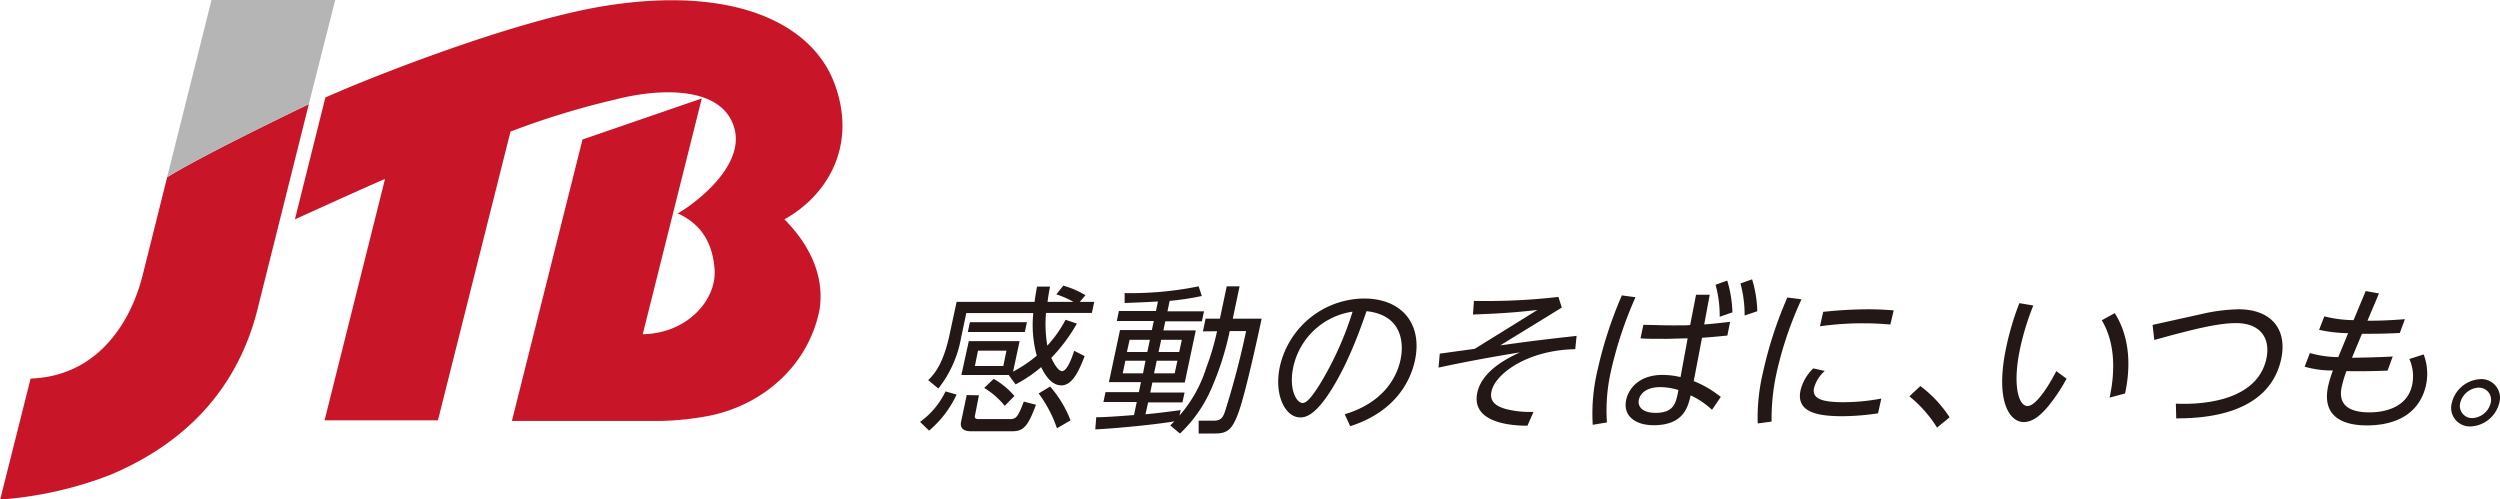 <svg xmlns="http://www.w3.org/2000/svg" width="144.75mm" height="28.92mm" viewBox="0 0 410.32 81.99"><defs><style>.cls-1{fill:#231815;}.cls-2{fill:#c81528;}.cls-3{fill:#b5b5b6;}</style></defs><g id="レイヤー_2" data-name="レイヤー 2"><g id="レイヤー_1-2" data-name="レイヤー 1"><path class="cls-1" d="M157,64.77a17.34,17.34,0,0,1-4.52,5.92L151,69.25a13.17,13.17,0,0,0,4.18-5Zm17.52-17.88a14.61,14.61,0,0,1,3.63,1.57l-.93,1.09h2.37l-.39,1.82h-7.53a21.59,21.59,0,0,0,.22,5.37,20.56,20.56,0,0,0,3-4.25l1.85.63a27.82,27.82,0,0,1-4.2,5.63c.15.31,1,2.17,1.76,2.17s1.5-1.78,2-3.34l1.72.88c-1,2.58-2.06,4.8-3.83,4.8s-2.85-2.06-3.31-3a22.36,22.36,0,0,1-4.2,2.84l-1.13-1.54h-7.77L159,56h8.34l-1.07,5a22.13,22.13,0,0,0,3.89-2.61,19,19,0,0,1-.57-7h-11l-.87,4.12A18.64,18.64,0,0,1,154,63.78l-1.66-1.38c1-1,2.48-2.61,3.54-7.64L157,49.55h12.8c.11-.91.25-1.7.4-2.5h2.13c-.13.75-.27,1.41-.4,2.5h4.25a15.1,15.1,0,0,0-2.81-1.23Zm-13.86,18L160,68.29c-.08.36.2.5.54.5h5.35c1,0,1.33-.76,2.14-2.87l2,.52c-1.28,3.44-2,4.35-3.87,4.35h-6.8c-.36,0-2,0-1.61-1.64l.91-4.3Zm7.88-12-.34,1.61h-9.36l.34-1.61Zm-3.36,4.67h-4.67L160,60.08h4.67Zm-2.1,4.63A12.79,12.79,0,0,1,166.49,65l-1.59,1.62a12.76,12.76,0,0,0-3.37-2.94Zm9.27,1.26A18.55,18.55,0,0,1,175.7,69l-2.23,1.3a20.63,20.63,0,0,0-3-5.71Z"/><path class="cls-1" d="M197.43,54.4l.44-2.09h2.35L201.34,47h2.11l-1.12,5.31h4.74c-.76,3.6-2.62,12-3.7,15.12s-1.91,3.73-4,3.73h-2.64l0-2.11,2.54,0c1,0,1.42-.42,1.77-1.46a136.31,136.31,0,0,0,3.48-13.24h-2.69A48.07,48.07,0,0,1,198.73,64a22.2,22.2,0,0,1-5.07,7.17l-1.59-1.34c.22-.21.53-.54.69-.67-2.79.49-9,1.12-13,1.33l.16-2c1.07,0,2.91-.1,6.2-.36l.45-2.14h-5.47l.34-1.62h5.48l.34-1.64H182l1.82-8.55h5.23l.32-1.49h-6.07l.34-1.64h6.08l.33-1.56c-3.22.18-4.45.21-5.47.24l0-1.62A55.84,55.84,0,0,0,196.73,47l.52,1.59a46,46,0,0,1-5.28.8l-.36,1.72h6l-.35,1.64h-6l-.32,1.49h5.32l-1.81,8.55h-5.32l-.34,1.64h5.63l-.35,1.62h-5.63L188,68c1.86-.16,4-.44,5.78-.68l-.19.89a21.77,21.77,0,0,0,4.41-7.9,41.32,41.32,0,0,0,1.75-5.94ZM188,59.22H184.7l-.43,2.06h3.33Zm.73-3.44h-3.34l-.43,2h3.34Zm4.51,3.44h-3.39l-.44,2.06h3.39Zm.73-3.44h-3.39l-.43,2h3.39Z"/><path class="cls-1" d="M220.71,68c6-1.8,8.47-5.66,9.17-9,.4-1.88.8-7.22-5.59-7.92-1,2.86-3.11,9-6.37,13.81-2.42,3.55-3.87,3.63-4.52,3.63-2.42,0-4.34-3.63-3.34-8.34A14.3,14.3,0,0,1,223.88,49c6.21,0,9.62,4.17,8.36,10.14-.64,3-2.89,8.34-10.63,10.82Zm-8.45-7.72c-.74,3.47.45,5.87,1.55,5.87.83,0,1.91-1.67,2.72-2.92A53.44,53.44,0,0,0,222,51.16,11.69,11.69,0,0,0,212.26,60.26Z"/><path class="cls-1" d="M258.55,57.32c-7.77.13-13.13,4-13.75,6.93-.36,1.69.77,2.42,2.29,2.87a15.92,15.92,0,0,0,4.61.49l-1,2.27c-1.76,0-9.34-.15-8.23-5.42.78-3.7,5.24-5.79,7-6.62-3.76.62-7.93,1.33-13.36,2.5l.2-2.29,5.74-.79,10.29-6.38c-4.27.49-6.9.6-10.58.75l.16-2.24a103.52,103.52,0,0,0,13.87-.65l.55,1.75-10.1,6.2c5.69-.78,6.39-.86,12.53-1.56Z"/><path class="cls-1" d="M268.44,48.79a64.1,64.1,0,0,0-4,12,29.13,29.13,0,0,0-.69,8.55l-2.33.39a30.64,30.64,0,0,1,.78-8.94,67.37,67.37,0,0,1,4-12.3Zm9.94-.41h2.24l-.9,4.87c.34,0,2-.16,4.25-.42l-.45,2.25c-.72.07-2.45.26-4.16.36L278,62.56a17,17,0,0,1,4.44,2.6L281,67.27a13.33,13.33,0,0,0-3.51-2.37c-.43,1.88-1.12,4.9-6.1,4.9-2.83,0-5.06-1.43-4.48-4.17.33-1.54,1.83-4.09,6-4.09a13.09,13.09,0,0,1,2.92.36L277,55.54c-.63,0-2.93.08-3.46.08-2.24,0-3.5,0-4.28-.08l.47-2.21c1.51,0,3,.08,4.81.08,1.59,0,2.69,0,2.87-.06ZM272.5,63.55c-2.5,0-3.34,1.25-3.51,2.06-.24,1.17.62,2.16,2.73,2.16,3,0,3.38-1.56,3.76-3.75A10,10,0,0,0,272.5,63.55Zm11-17.49a20.05,20.05,0,0,1,.85,5.21l-2.09.73a19,19,0,0,0-.68-5.26Zm4.08-.21a19.15,19.15,0,0,1,.85,5.24l-2.08.7a19.46,19.46,0,0,0-.68-5.26Z"/><path class="cls-1" d="M295.69,49.13A59.71,59.71,0,0,0,291.6,61.2a35,35,0,0,0-.82,8l-2.28.31a32,32,0,0,1,.86-8.36,66.14,66.14,0,0,1,4-12.31Zm12.56,18.72a40.51,40.51,0,0,1-5.8.47c-3.68,0-7.73-.45-6.92-4.25a7.48,7.48,0,0,1,2.09-3.6l1.89.42a5.76,5.76,0,0,0-1.76,2.79c-.39,1.79,1.35,2.34,4.79,2.34a33.13,33.13,0,0,0,6.25-.6Zm-9-16.66a71.87,71.87,0,0,1,7.39-.42c2,0,3.21.11,4.18.18l-.54,2.3c-.59,0-2-.18-4.37-.18a50.19,50.19,0,0,0-7.19.49Z"/><path class="cls-1" d="M315.2,63.37A20.15,20.15,0,0,1,320,68.5l-2.06,1.69a20.58,20.58,0,0,0-4.54-5.13Z"/><path class="cls-1" d="M333.74,50.15a42.79,42.79,0,0,0-2.17,7.06c-1.29,6.07-.23,9.44,1.21,9.44,1.82,0,4.63-5.5,4.73-5.73l1.69,1.24a28.78,28.78,0,0,1-3.09,4.62c-.87,1-2.23,2.5-3.95,2.5-2.34,0-4.73-3.49-2.86-12.3a46.09,46.09,0,0,1,2.15-7.22Zm12.52,15.12c1-4.56.84-9.15-1.28-12.7l2.13-1.17c1.76,2.76,3,7.12,1.69,13.19Z"/><path class="cls-1" d="M361.23,51.58a29.4,29.4,0,0,1,6.22-.81c5.21,0,8,3.13,7,8.08-2.05,9.7-13.73,9.8-17.25,9.83l-.06-2.42c2.3.1,13.22.36,14.87-7.43.66-3.16-.84-5.79-5-5.79-2.87,0-6.85.94-13.41,2.77l-.28-2.48Z"/><path class="cls-1" d="M388.3,47.78l2.18.39-1.89,4.48c2.9,0,4.86-.16,6.15-.26l-.84,2.27c-2.84.13-3.52.13-6.21.13l-1.64,3.93c1.74,0,4.93-.1,6.69-.2l-.85,2.32c-3.89.15-6.61.08-6.75.08a18.53,18.53,0,0,0-.78,2.6c-.72,3.39,1.88,4.17,4.57,4.17,1.79,0,6.13-.42,7-4.51a7,7,0,0,0-.46-4.25l2.35-.75a9,9,0,0,1,.39,5c-1,4.57-4.72,6.65-9.72,6.65-4.07,0-7.39-1.54-6.36-6.41a20.18,20.18,0,0,1,.79-2.61,16,16,0,0,1-4.64-.62l.86-2.24a17.48,17.48,0,0,0,4.66.67l1.62-3.93a23.37,23.37,0,0,1-4.77-.55l.86-2.21a20.27,20.27,0,0,0,4.8.62Z"/><path class="cls-1" d="M410.23,66.13A5.07,5.07,0,0,1,405.52,70a3.06,3.06,0,0,1-3.08-3.88,5.1,5.1,0,0,1,4.73-3.89A3.06,3.06,0,0,1,410.23,66.13Zm-6.41,0a2,2,0,0,0,2,2.5,3.26,3.26,0,0,0,3-2.5,2,2,0,0,0-2-2.5A3.29,3.29,0,0,0,403.82,66.13Z"/><path class="cls-2" d="M128.73,36c3.85,3.85,6.74,9.11,5.74,15-1.87,9-9.15,15.37-17.88,17.21a48.13,48.13,0,0,1-8.22.89H84l11.59-46.2,19.58-6.74-9.69,38.7c7.28-.11,12.18-5.63,11.79-10.69s-2.85-7.7-6.07-9.15c.76-.27,11.49-7.12,9.25-14.2s-13.12-6.14-19.36-4.51a131.29,131.29,0,0,0-17.32,5.29L71.86,69H53.25l9.92-39.61c-.23,0-14.79,6.62-14.79,6.62l5-20c5.73-2.6,30.06-12.43,45.66-15,21-3.44,34.3,2.6,38,12.93S135.48,32.28,128.73,36Z"/><path class="cls-2" d="M27.38,29.21l-4,16C21.29,53.46,15.62,61.78,5,62.14L0,82a62.19,62.19,0,0,0,17.94-4c12-5,21.16-13.83,24.47-27.91l8.26-33c-.34.17-16.76,8-23.26,12Z"/><path class="cls-3" d="M34.69,0,27.41,29.07c6.5-4,22.92-11.79,23.26-12L55,0Z"/></g></g></svg>